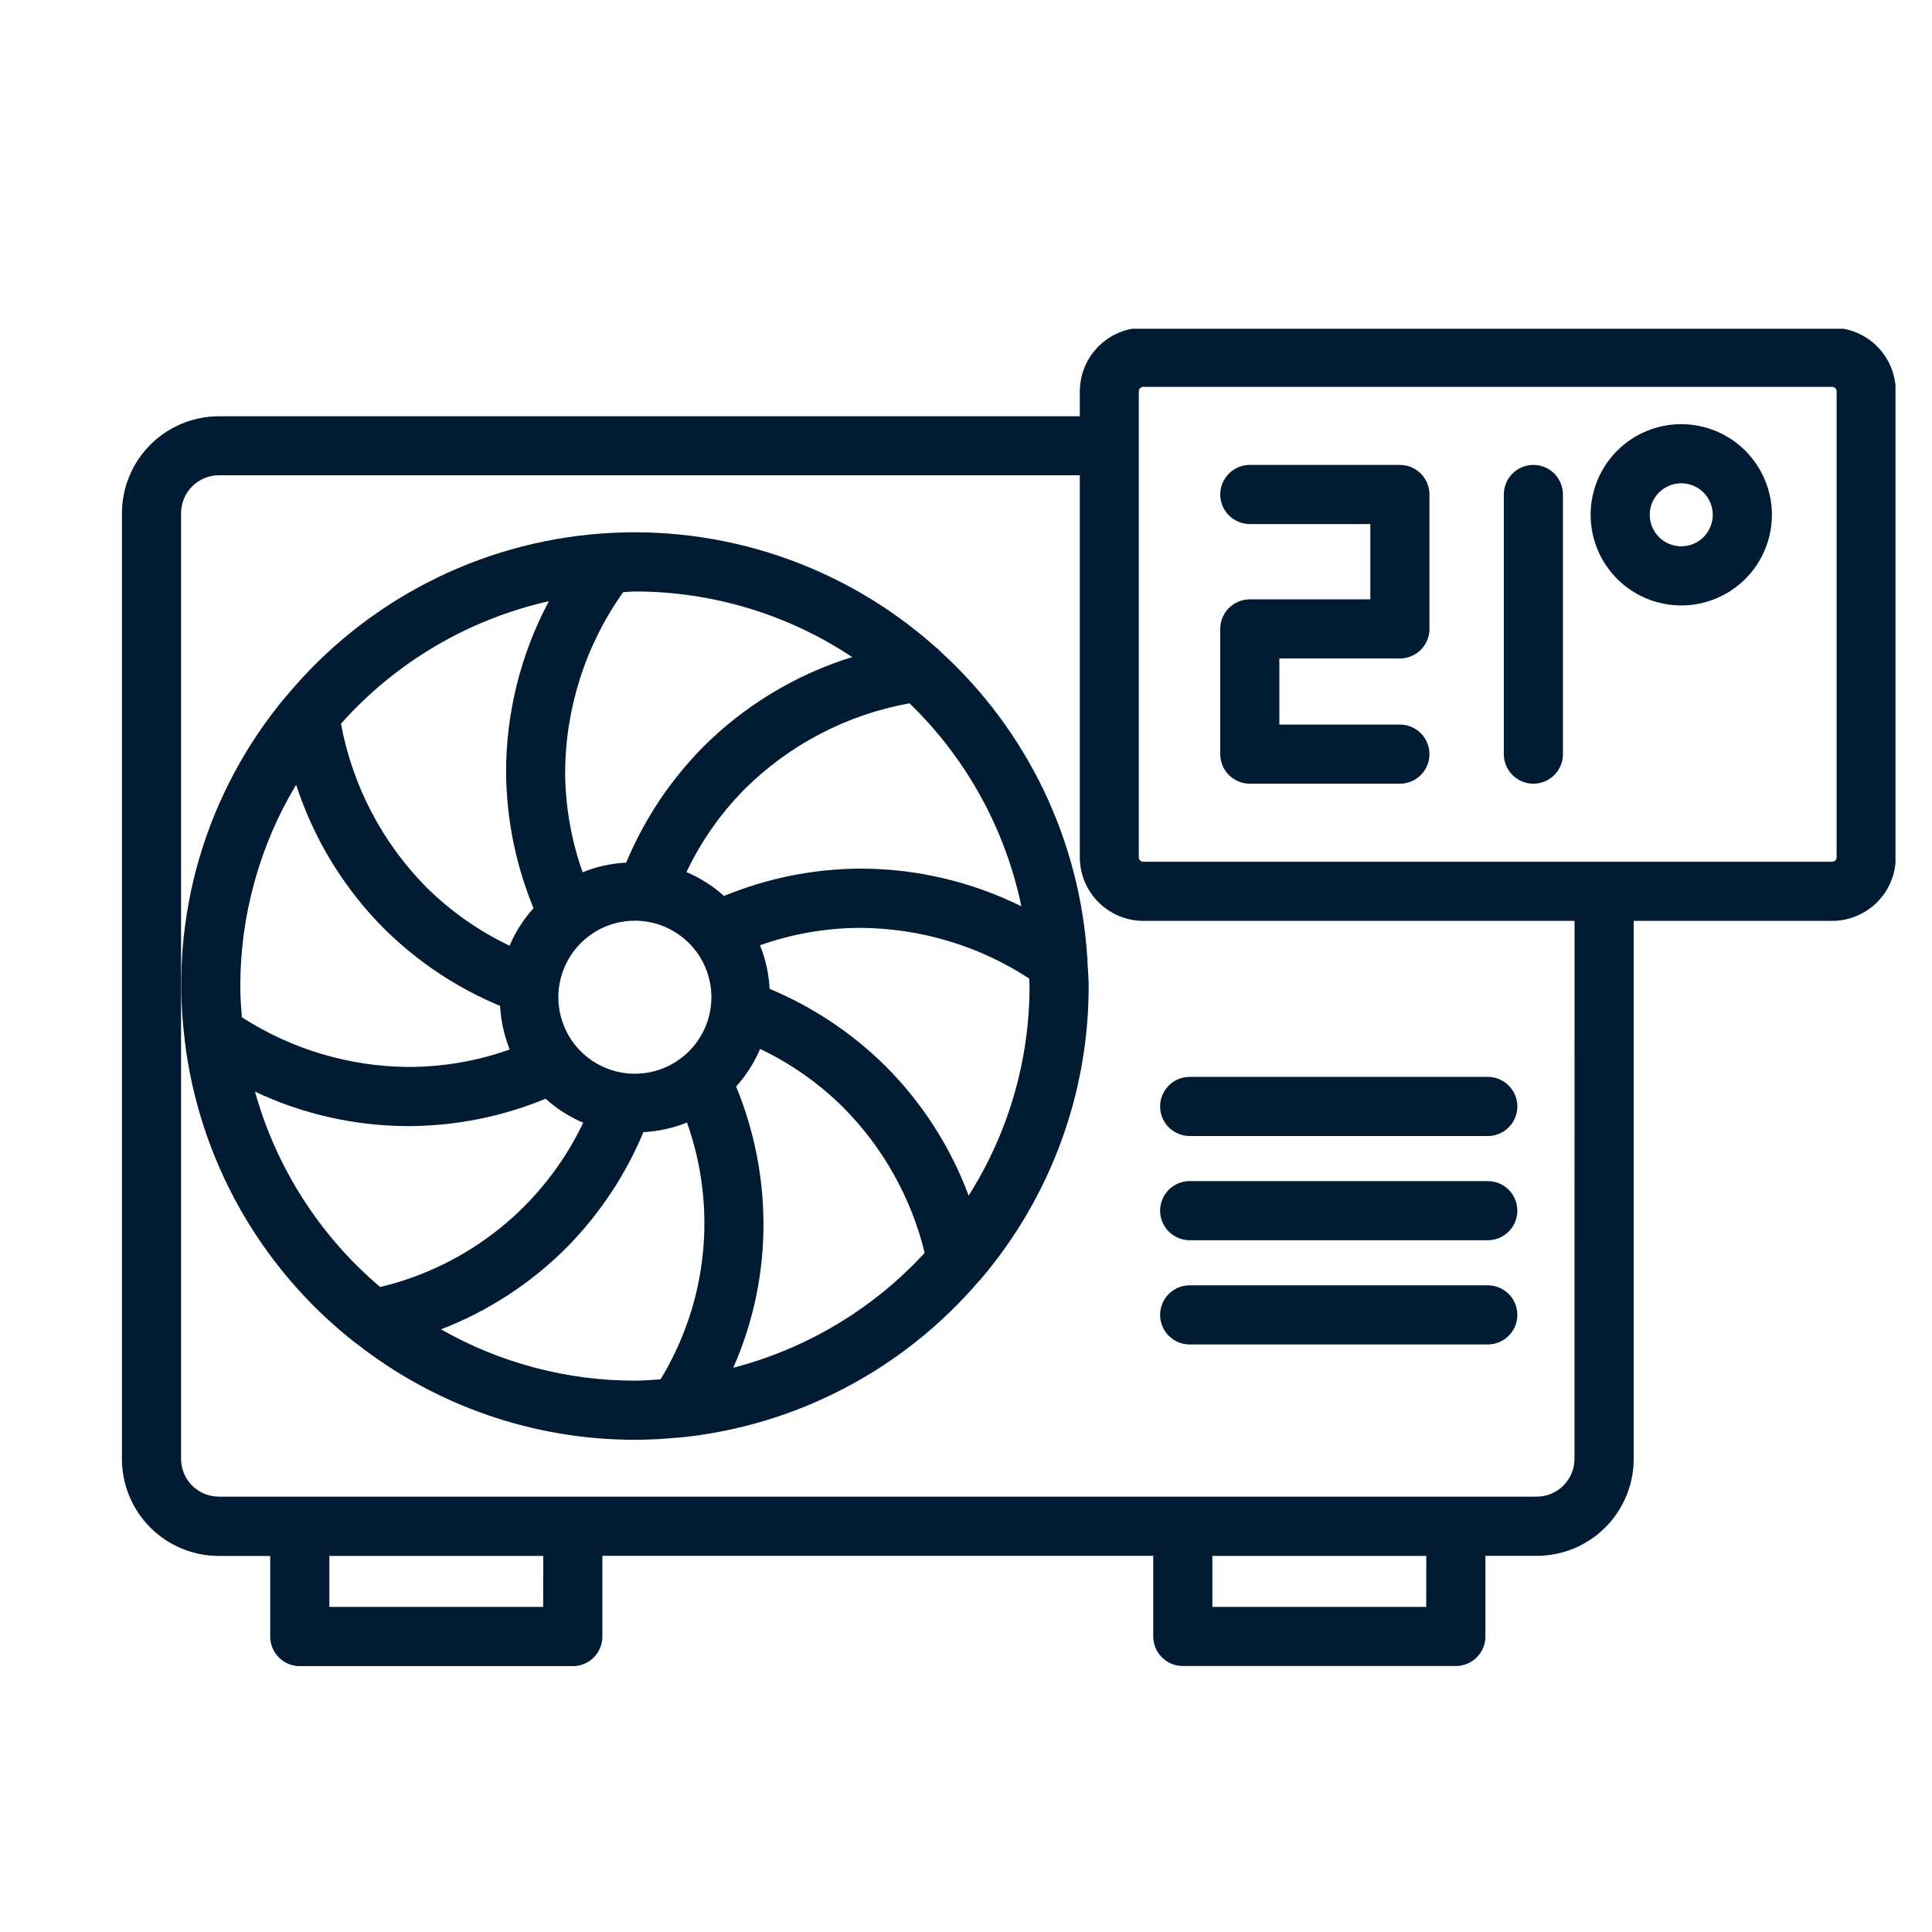 <svg xmlns="http://www.w3.org/2000/svg" xmlns:xlink="http://www.w3.org/1999/xlink" width="500" zoomAndPan="magnify" viewBox="0 0 375 375" height="500" preserveAspectRatio="xMidYMid meet" version="1.0"><defs><clipPath id="19e9085820"><path d="M 23.664 63.805 L 367.914 63.805 L 367.914 324 L 23.664 324 Z M 23.664 63.805" clip-rule="nonzero"></path></clipPath></defs><path fill="#011b33" d="M 230.914 220.5 L 288.781 220.5 C 289.156 220.5 289.531 220.465 289.898 220.391 C 290.27 220.316 290.629 220.207 290.977 220.062 C 291.324 219.918 291.656 219.742 291.969 219.535 C 292.281 219.324 292.57 219.086 292.836 218.82 C 293.105 218.555 293.34 218.262 293.551 217.949 C 293.762 217.637 293.938 217.305 294.082 216.957 C 294.227 216.609 294.336 216.25 294.406 215.883 C 294.48 215.512 294.52 215.141 294.52 214.762 C 294.52 214.387 294.48 214.012 294.406 213.641 C 294.336 213.273 294.227 212.914 294.082 212.566 C 293.938 212.219 293.762 211.887 293.551 211.574 C 293.34 211.262 293.105 210.973 292.836 210.703 C 292.57 210.438 292.281 210.199 291.969 209.992 C 291.656 209.781 291.324 209.605 290.977 209.461 C 290.629 209.316 290.27 209.207 289.898 209.133 C 289.531 209.059 289.156 209.023 288.781 209.023 L 230.914 209.023 C 230.539 209.023 230.164 209.059 229.797 209.133 C 229.426 209.207 229.066 209.316 228.719 209.461 C 228.371 209.605 228.039 209.781 227.727 209.992 C 227.414 210.199 227.125 210.438 226.855 210.703 C 226.59 210.973 226.352 211.262 226.145 211.574 C 225.934 211.887 225.758 212.219 225.613 212.566 C 225.469 212.914 225.359 213.273 225.285 213.641 C 225.215 214.012 225.176 214.387 225.176 214.762 C 225.176 215.141 225.215 215.512 225.285 215.883 C 225.359 216.25 225.469 216.609 225.613 216.957 C 225.758 217.305 225.934 217.637 226.145 217.949 C 226.352 218.262 226.59 218.555 226.855 218.82 C 227.125 219.086 227.414 219.324 227.727 219.535 C 228.039 219.742 228.371 219.918 228.719 220.062 C 229.066 220.207 229.426 220.316 229.797 220.391 C 230.164 220.465 230.539 220.5 230.914 220.5 Z M 230.914 220.5" fill-opacity="1" fill-rule="nonzero"></path><path fill="#011b33" d="M 230.914 240.727 L 288.781 240.727 C 289.156 240.727 289.531 240.691 289.898 240.617 C 290.27 240.543 290.629 240.434 290.977 240.289 C 291.324 240.148 291.656 239.969 291.969 239.762 C 292.281 239.551 292.57 239.312 292.836 239.047 C 293.105 238.781 293.34 238.492 293.551 238.176 C 293.762 237.863 293.938 237.535 294.082 237.184 C 294.227 236.836 294.336 236.48 294.406 236.109 C 294.48 235.738 294.52 235.367 294.52 234.988 C 294.52 234.613 294.48 234.238 294.406 233.871 C 294.336 233.5 294.227 233.141 294.082 232.793 C 293.938 232.445 293.762 232.113 293.551 231.801 C 293.34 231.488 293.105 231.199 292.836 230.934 C 292.57 230.664 292.281 230.426 291.969 230.219 C 291.656 230.008 291.324 229.832 290.977 229.688 C 290.629 229.543 290.27 229.434 289.898 229.363 C 289.531 229.289 289.156 229.25 288.781 229.25 L 230.914 229.25 C 230.539 229.25 230.164 229.289 229.797 229.363 C 229.426 229.434 229.066 229.543 228.719 229.688 C 228.371 229.832 228.039 230.008 227.727 230.219 C 227.414 230.426 227.125 230.664 226.855 230.934 C 226.59 231.199 226.352 231.488 226.145 231.801 C 225.934 232.113 225.758 232.445 225.613 232.793 C 225.469 233.141 225.359 233.5 225.285 233.871 C 225.215 234.238 225.176 234.613 225.176 234.988 C 225.176 235.367 225.215 235.738 225.285 236.109 C 225.359 236.48 225.469 236.836 225.613 237.184 C 225.758 237.535 225.934 237.863 226.145 238.176 C 226.352 238.492 226.59 238.781 226.855 239.047 C 227.125 239.312 227.414 239.551 227.727 239.762 C 228.039 239.969 228.371 240.148 228.719 240.289 C 229.066 240.434 229.426 240.543 229.797 240.617 C 230.164 240.691 230.539 240.727 230.914 240.727 Z M 230.914 240.727" fill-opacity="1" fill-rule="nonzero"></path><path fill="#011b33" d="M 230.914 260.957 L 288.781 260.957 C 289.156 260.957 289.531 260.918 289.898 260.844 C 290.27 260.773 290.629 260.664 290.977 260.52 C 291.324 260.375 291.656 260.199 291.969 259.988 C 292.281 259.777 292.57 259.543 292.836 259.273 C 293.105 259.008 293.34 258.719 293.551 258.406 C 293.762 258.09 293.938 257.762 294.082 257.414 C 294.227 257.066 294.336 256.707 294.406 256.336 C 294.48 255.969 294.52 255.594 294.52 255.219 C 294.52 254.84 294.48 254.469 294.406 254.098 C 294.336 253.727 294.227 253.371 294.082 253.02 C 293.938 252.672 293.762 252.344 293.551 252.027 C 293.34 251.715 293.105 251.426 292.836 251.16 C 292.57 250.895 292.281 250.656 291.969 250.445 C 291.656 250.238 291.324 250.059 290.977 249.914 C 290.629 249.77 290.27 249.664 289.898 249.59 C 289.531 249.516 289.156 249.48 288.781 249.48 L 230.914 249.48 C 230.539 249.48 230.164 249.516 229.797 249.59 C 229.426 249.664 229.066 249.77 228.719 249.914 C 228.371 250.059 228.039 250.238 227.727 250.445 C 227.414 250.656 227.125 250.895 226.855 251.16 C 226.59 251.426 226.352 251.715 226.145 252.027 C 225.934 252.344 225.758 252.672 225.613 253.02 C 225.469 253.371 225.359 253.727 225.285 254.098 C 225.215 254.469 225.176 254.84 225.176 255.219 C 225.176 255.594 225.215 255.969 225.285 256.336 C 225.359 256.707 225.469 257.066 225.613 257.414 C 225.758 257.762 225.934 258.09 226.145 258.406 C 226.352 258.719 226.59 259.008 226.855 259.273 C 227.125 259.543 227.414 259.777 227.727 259.988 C 228.039 260.199 228.371 260.375 228.719 260.52 C 229.066 260.664 229.426 260.773 229.797 260.844 C 230.164 260.918 230.539 260.957 230.914 260.957 Z M 230.914 260.957" fill-opacity="1" fill-rule="nonzero"></path><path fill="#011b33" d="M 211.312 191.395 C 211.312 189.812 211.156 188.262 211.078 186.695 C 211.094 186.328 211.074 185.961 211.02 185.594 C 210.836 182.801 210.52 180.02 210.07 177.258 C 209.621 174.492 209.043 171.754 208.328 169.047 C 207.617 166.34 206.777 163.672 205.812 161.043 C 204.844 158.414 203.754 155.836 202.543 153.312 C 201.328 150.789 199.996 148.328 198.547 145.934 C 197.098 143.539 195.539 141.215 193.867 138.969 C 192.195 136.723 190.418 134.559 188.543 132.484 C 186.664 130.406 184.688 128.422 182.621 126.535 C 182.312 126.176 181.965 125.855 181.578 125.582 C 180.48 124.605 179.359 123.656 178.219 122.734 C 177.074 121.812 175.91 120.922 174.719 120.059 C 173.531 119.195 172.324 118.363 171.094 117.562 C 169.863 116.758 168.613 115.988 167.344 115.25 C 166.074 114.508 164.789 113.801 163.484 113.129 C 162.18 112.453 160.859 111.812 159.523 111.203 C 158.188 110.594 156.836 110.02 155.473 109.48 C 154.105 108.938 152.73 108.434 151.336 107.961 C 149.945 107.488 148.547 107.055 147.133 106.652 C 145.719 106.25 144.297 105.887 142.867 105.555 C 141.438 105.227 140 104.934 138.551 104.676 C 137.105 104.418 135.656 104.195 134.199 104.012 C 132.742 103.828 131.281 103.68 129.816 103.566 C 128.352 103.457 126.887 103.383 125.418 103.344 C 123.953 103.309 122.484 103.305 121.016 103.344 C 119.547 103.379 118.082 103.449 116.617 103.562 C 115.152 103.672 113.691 103.816 112.234 104 C 110.777 104.184 109.328 104.402 107.879 104.656 C 106.434 104.914 104.996 105.207 103.562 105.535 C 102.133 105.863 100.711 106.227 99.297 106.625 C 97.887 107.023 96.484 107.461 95.09 107.93 C 93.699 108.398 92.32 108.902 90.957 109.441 C 89.59 109.98 88.238 110.555 86.902 111.16 C 85.562 111.77 84.242 112.41 82.938 113.082 C 81.633 113.754 80.348 114.461 79.078 115.199 C 77.809 115.938 76.555 116.707 75.324 117.508 C 74.094 118.309 72.883 119.141 71.695 120 C 70.508 120.863 69.34 121.754 68.195 122.672 C 67.051 123.594 65.93 124.543 64.832 125.516 C 63.734 126.492 62.664 127.496 61.617 128.527 C 60.57 129.559 59.551 130.613 58.559 131.695 C 57.566 132.777 56.598 133.883 55.66 135.012 C 55.551 135.121 55.445 135.238 55.344 135.359 C 53.445 137.637 51.668 140.004 50.012 142.465 C 48.355 144.922 46.828 147.457 45.43 150.074 C 44.031 152.688 42.773 155.367 41.648 158.109 C 40.527 160.855 39.547 163.648 38.711 166.492 C 37.871 169.336 37.184 172.215 36.641 175.129 C 36.098 178.047 35.707 180.98 35.465 183.934 C 35.227 186.891 35.137 189.848 35.195 192.812 C 35.258 195.777 35.473 198.73 35.836 201.672 L 35.836 201.852 C 36.176 204.691 36.656 207.512 37.273 210.309 C 37.891 213.105 38.641 215.863 39.527 218.586 C 40.41 221.309 41.43 223.98 42.574 226.602 C 43.723 229.227 44.996 231.785 46.391 234.285 C 47.789 236.785 49.305 239.211 50.938 241.559 C 52.57 243.91 54.316 246.176 56.172 248.359 C 58.023 250.539 59.98 252.625 62.039 254.613 C 64.098 256.602 66.25 258.488 68.492 260.266 C 68.707 260.457 68.938 260.625 69.18 260.777 C 73.008 263.781 77.055 266.449 81.328 268.781 C 85.598 271.109 90.035 273.07 94.633 274.66 C 99.23 276.25 103.93 277.445 108.727 278.254 C 113.527 279.059 118.359 279.461 123.223 279.461 C 126.047 279.461 128.836 279.301 131.598 279.035 L 131.664 279.035 C 131.727 279.035 131.789 279.035 131.848 279.035 C 134.637 278.762 137.406 278.352 140.152 277.809 C 142.902 277.27 145.617 276.598 148.305 275.797 C 150.988 274.996 153.629 274.066 156.227 273.016 C 158.82 271.961 161.359 270.785 163.844 269.488 C 166.328 268.191 168.742 266.781 171.094 265.254 C 173.441 263.727 175.711 262.09 177.902 260.344 C 180.098 258.602 182.199 256.758 184.215 254.809 C 186.23 252.863 188.152 250.828 189.973 248.699 C 190.199 248.484 190.41 248.254 190.602 248.004 C 193.922 244.078 196.871 239.891 199.453 235.445 C 202.035 231 204.211 226.363 205.977 221.535 C 207.742 216.707 209.074 211.762 209.973 206.699 C 210.867 201.637 211.312 196.535 211.312 191.395 Z M 188.016 232.086 C 186.242 227.309 183.973 222.777 181.211 218.492 C 178.449 214.211 175.258 210.273 171.637 206.688 C 165.156 200.355 157.738 195.441 149.383 191.934 C 149.23 189.012 148.605 186.191 147.516 183.477 C 153.742 181.273 160.16 180.148 166.766 180.102 L 167.129 180.102 C 172.926 180.145 178.598 181 184.148 182.672 C 189.703 184.34 194.906 186.762 199.762 189.926 C 199.762 190.43 199.836 190.918 199.836 191.426 C 199.832 195.008 199.578 198.57 199.07 202.117 C 198.562 205.664 197.809 209.156 196.809 212.598 C 195.805 216.035 194.566 219.387 193.09 222.652 C 191.617 225.918 189.918 229.062 187.996 232.086 Z M 123.23 208.41 C 122.254 208.41 121.289 208.316 120.332 208.125 C 119.375 207.934 118.445 207.652 117.547 207.277 C 116.645 206.906 115.789 206.449 114.977 205.906 C 114.168 205.363 113.418 204.75 112.727 204.059 C 112.039 203.371 111.422 202.621 110.879 201.809 C 110.34 200.996 109.883 200.141 109.508 199.242 C 109.137 198.34 108.855 197.41 108.664 196.453 C 108.473 195.5 108.379 194.531 108.379 193.559 C 108.379 192.582 108.473 191.617 108.664 190.66 C 108.855 189.703 109.137 188.773 109.512 187.875 C 109.883 186.973 110.34 186.117 110.883 185.305 C 111.426 184.496 112.039 183.746 112.73 183.055 C 113.422 182.367 114.172 181.75 114.98 181.211 C 115.793 180.668 116.648 180.211 117.551 179.836 C 118.449 179.465 119.379 179.184 120.336 178.992 C 121.293 178.805 122.258 178.707 123.234 178.707 C 124.207 178.707 125.176 178.805 126.129 178.996 C 127.086 179.184 128.016 179.469 128.918 179.84 C 129.816 180.215 130.672 180.672 131.484 181.215 C 132.293 181.754 133.043 182.371 133.734 183.062 C 134.422 183.75 135.039 184.5 135.582 185.312 C 136.121 186.125 136.578 186.98 136.953 187.879 C 137.324 188.781 137.605 189.711 137.797 190.668 C 137.984 191.625 138.082 192.59 138.082 193.566 C 138.078 194.539 137.984 195.504 137.793 196.461 C 137.602 197.418 137.32 198.344 136.945 199.246 C 136.57 200.145 136.113 201 135.57 201.809 C 135.031 202.621 134.414 203.371 133.727 204.059 C 133.035 204.746 132.285 205.363 131.477 205.906 C 130.664 206.445 129.809 206.902 128.91 207.277 C 128.008 207.648 127.082 207.934 126.125 208.121 C 125.168 208.312 124.203 208.41 123.23 208.41 Z M 198.254 175.918 C 193.414 173.523 188.367 171.707 183.109 170.469 C 177.855 169.23 172.527 168.609 167.129 168.598 L 166.715 168.598 C 157.648 168.695 148.918 170.465 140.531 173.906 C 138.359 171.953 135.926 170.406 133.238 169.27 C 136.086 163.297 139.828 157.953 144.469 153.234 C 146.641 151.074 148.965 149.086 151.438 147.273 C 153.91 145.461 156.508 143.848 159.227 142.43 C 161.945 141.012 164.754 139.805 167.656 138.812 C 170.555 137.82 173.516 137.055 176.531 136.508 C 179.277 139.16 181.805 142.004 184.125 145.035 C 186.441 148.066 188.52 151.25 190.359 154.594 C 192.203 157.938 193.785 161.395 195.105 164.977 C 196.43 168.555 197.477 172.211 198.254 175.949 Z M 165.406 127.535 C 159.906 129.238 154.691 131.586 149.77 134.566 C 144.844 137.551 140.348 141.082 136.289 145.168 C 129.957 151.656 125.039 159.078 121.535 167.438 C 118.613 167.586 115.797 168.211 113.086 169.309 C 110.883 163.074 109.75 156.652 109.691 150.039 C 109.703 146.91 109.949 143.801 110.438 140.711 C 110.93 137.621 111.652 134.586 112.605 131.605 C 113.562 128.625 114.742 125.738 116.145 122.941 C 117.547 120.145 119.156 117.469 120.969 114.922 C 121.727 114.922 122.461 114.805 123.219 114.805 C 126.949 114.805 130.664 115.074 134.355 115.617 C 138.047 116.164 141.68 116.973 145.254 118.051 C 148.824 119.129 152.301 120.461 155.68 122.051 C 159.055 123.641 162.297 125.469 165.406 127.535 Z M 106.535 116.695 C 103.793 121.836 101.719 127.234 100.312 132.887 C 98.91 138.543 98.211 144.281 98.227 150.109 C 98.34 159.168 100.117 167.891 103.555 176.273 C 101.602 178.445 100.055 180.875 98.91 183.562 C 92.938 180.711 87.594 176.965 82.871 172.328 C 80.723 170.164 78.746 167.855 76.945 165.398 C 75.141 162.938 73.535 160.359 72.121 157.66 C 70.707 154.957 69.5 152.168 68.508 149.285 C 67.512 146.406 66.738 143.465 66.184 140.469 C 68.828 137.5 71.684 134.754 74.754 132.23 C 77.824 129.707 81.074 127.438 84.496 125.418 C 87.922 123.402 91.48 121.66 95.176 120.199 C 98.871 118.734 102.66 117.566 106.535 116.695 Z M 57.48 152.316 C 59.207 157.637 61.535 162.68 64.461 167.445 C 67.391 172.207 70.836 176.562 74.805 180.504 C 81.289 186.836 88.711 191.754 97.074 195.25 C 97.223 198.176 97.844 200.996 98.938 203.711 C 92.703 205.914 86.277 207.043 79.664 207.094 L 79.152 207.094 C 73.438 207.043 67.84 206.195 62.367 204.555 C 56.891 202.914 51.75 200.547 46.945 197.449 C 46.789 195.441 46.641 193.434 46.641 191.391 C 46.645 184.508 47.566 177.75 49.406 171.117 C 51.246 164.484 53.938 158.219 57.48 152.316 Z M 49.492 211.883 C 54.125 214.07 58.938 215.727 63.934 216.855 C 68.93 217.984 73.992 218.559 79.113 218.578 L 79.727 218.578 C 88.793 218.477 97.52 216.707 105.906 213.27 C 108.078 215.227 110.512 216.773 113.203 217.918 C 112.266 219.891 111.219 221.809 110.066 223.664 C 108.91 225.523 107.656 227.312 106.305 229.027 C 104.949 230.746 103.508 232.383 101.969 233.938 C 100.434 235.496 98.816 236.961 97.117 238.336 C 95.414 239.711 93.645 240.988 91.801 242.164 C 89.961 243.344 88.059 244.414 86.094 245.379 C 84.133 246.344 82.121 247.195 80.066 247.938 C 78.008 248.676 75.914 249.301 73.789 249.805 C 70.875 247.34 68.164 244.668 65.652 241.797 C 63.137 238.926 60.852 235.883 58.793 232.668 C 56.734 229.453 54.926 226.105 53.367 222.621 C 51.809 219.137 50.516 215.559 49.492 211.883 Z M 85.594 258.027 C 90.199 256.254 94.57 254.016 98.707 251.312 C 102.84 248.613 106.645 245.508 110.125 242 C 116.461 235.523 121.383 228.105 124.887 219.75 C 127.809 219.594 130.625 218.969 133.34 217.879 C 134.066 219.914 134.676 221.984 135.172 224.086 C 135.668 226.191 136.043 228.316 136.301 230.461 C 136.562 232.605 136.699 234.758 136.719 236.918 C 136.738 239.082 136.637 241.234 136.414 243.387 C 136.195 245.535 135.855 247.664 135.395 249.777 C 134.938 251.891 134.363 253.969 133.672 256.016 C 132.98 258.066 132.18 260.066 131.266 262.027 C 130.355 263.984 129.336 265.887 128.211 267.73 C 126.551 267.84 124.898 267.984 123.219 267.984 C 116.625 267.984 110.137 267.141 103.762 265.453 C 97.387 263.766 91.336 261.289 85.602 258.027 Z M 142.32 265.488 C 144.301 261.016 145.781 256.383 146.773 251.59 C 147.762 246.801 148.234 241.957 148.191 237.066 C 148.09 228.008 146.32 219.285 142.883 210.898 C 144.844 208.723 146.395 206.289 147.535 203.59 C 153.504 206.445 158.844 210.195 163.559 214.832 C 167.457 218.738 170.762 223.102 173.465 227.914 C 176.168 232.73 178.172 237.82 179.477 243.184 C 176.996 245.883 174.332 248.391 171.492 250.707 C 168.648 253.023 165.656 255.125 162.512 257.012 C 159.371 258.898 156.105 260.551 152.727 261.969 C 149.348 263.387 145.883 264.555 142.332 265.477 Z M 142.32 265.488" fill-opacity="1" fill-rule="nonzero"></path><g clip-path="url(#19e9085820)"><path fill="#011b33" d="M 355.621 63.609 L 221.918 63.609 C 221.105 63.613 220.305 63.695 219.512 63.855 C 218.719 64.016 217.949 64.25 217.199 64.562 C 216.453 64.875 215.742 65.254 215.07 65.707 C 214.398 66.156 213.777 66.668 213.203 67.242 C 212.633 67.816 212.121 68.441 211.672 69.113 C 211.223 69.785 210.844 70.496 210.535 71.246 C 210.223 71.992 209.988 72.766 209.832 73.559 C 209.672 74.352 209.594 75.152 209.59 75.965 L 209.59 80.797 L 42.484 80.797 C 41.871 80.797 41.254 80.828 40.641 80.887 C 40.027 80.949 39.422 81.039 38.816 81.16 C 38.211 81.281 37.617 81.43 37.027 81.609 C 36.438 81.789 35.859 81.996 35.289 82.234 C 34.719 82.469 34.164 82.734 33.621 83.023 C 33.078 83.316 32.551 83.633 32.039 83.973 C 31.527 84.316 31.031 84.684 30.555 85.074 C 30.078 85.465 29.625 85.879 29.188 86.312 C 28.754 86.75 28.34 87.203 27.949 87.68 C 27.559 88.156 27.191 88.652 26.848 89.164 C 26.504 89.676 26.188 90.203 25.898 90.746 C 25.609 91.289 25.344 91.844 25.109 92.414 C 24.871 92.984 24.664 93.562 24.484 94.152 C 24.305 94.742 24.156 95.34 24.035 95.941 C 23.914 96.547 23.824 97.156 23.762 97.77 C 23.703 98.379 23.672 98.996 23.668 99.613 L 23.668 283.238 C 23.672 283.852 23.703 284.465 23.766 285.078 C 23.828 285.691 23.918 286.297 24.039 286.902 C 24.16 287.504 24.312 288.102 24.492 288.688 C 24.672 289.277 24.879 289.855 25.113 290.422 C 25.352 290.992 25.617 291.547 25.906 292.09 C 26.199 292.633 26.516 293.156 26.855 293.668 C 27.199 294.18 27.566 294.672 27.957 295.148 C 28.348 295.621 28.762 296.078 29.195 296.512 C 29.633 296.945 30.09 297.359 30.566 297.75 C 31.039 298.141 31.535 298.504 32.047 298.848 C 32.559 299.188 33.086 299.504 33.629 299.793 C 34.172 300.082 34.727 300.344 35.297 300.578 C 35.863 300.812 36.441 301.02 37.031 301.199 C 37.621 301.379 38.219 301.527 38.82 301.648 C 39.426 301.766 40.031 301.855 40.645 301.918 C 41.258 301.977 41.871 302.008 42.484 302.008 L 52.449 302.008 L 52.449 317.656 C 52.449 318.031 52.484 318.406 52.559 318.773 C 52.633 319.145 52.738 319.504 52.883 319.852 C 53.027 320.199 53.207 320.531 53.414 320.844 C 53.625 321.156 53.863 321.445 54.129 321.715 C 54.395 321.98 54.684 322.219 54.996 322.426 C 55.312 322.637 55.641 322.812 55.988 322.957 C 56.336 323.102 56.695 323.211 57.066 323.285 C 57.438 323.355 57.809 323.395 58.188 323.395 L 111.184 323.395 C 111.562 323.395 111.934 323.355 112.305 323.285 C 112.672 323.211 113.031 323.102 113.379 322.957 C 113.73 322.812 114.059 322.637 114.371 322.426 C 114.688 322.219 114.977 321.98 115.242 321.715 C 115.508 321.445 115.746 321.156 115.957 320.844 C 116.164 320.531 116.344 320.199 116.484 319.852 C 116.629 319.504 116.738 319.145 116.812 318.773 C 116.887 318.406 116.922 318.031 116.922 317.656 L 116.922 301.984 L 223.844 301.984 L 223.844 317.633 C 223.844 318.008 223.883 318.383 223.957 318.754 C 224.027 319.121 224.137 319.48 224.281 319.828 C 224.426 320.176 224.602 320.508 224.812 320.82 C 225.02 321.133 225.258 321.422 225.527 321.691 C 225.793 321.957 226.082 322.195 226.395 322.402 C 226.707 322.613 227.039 322.789 227.387 322.934 C 227.734 323.078 228.094 323.188 228.465 323.262 C 228.832 323.336 229.207 323.371 229.582 323.371 L 282.582 323.371 C 282.961 323.371 283.332 323.336 283.703 323.262 C 284.07 323.188 284.43 323.078 284.777 322.934 C 285.125 322.789 285.457 322.613 285.77 322.402 C 286.082 322.195 286.375 321.957 286.641 321.691 C 286.906 321.422 287.145 321.133 287.352 320.82 C 287.562 320.508 287.738 320.176 287.883 319.828 C 288.027 319.48 288.137 319.121 288.211 318.754 C 288.285 318.383 288.32 318.008 288.32 317.633 L 288.32 301.984 L 298.277 301.984 C 298.891 301.984 299.504 301.953 300.117 301.895 C 300.73 301.836 301.34 301.746 301.941 301.625 C 302.547 301.504 303.141 301.355 303.73 301.18 C 304.32 301 304.898 300.793 305.469 300.559 C 306.035 300.324 306.594 300.062 307.137 299.77 C 307.68 299.48 308.207 299.168 308.719 298.824 C 309.23 298.484 309.727 298.117 310.199 297.727 C 310.676 297.34 311.133 296.926 311.57 296.492 C 312.004 296.059 312.418 295.602 312.809 295.125 C 313.199 294.652 313.566 294.16 313.91 293.648 C 314.254 293.137 314.57 292.609 314.859 292.066 C 315.152 291.523 315.414 290.969 315.652 290.402 C 315.891 289.832 316.098 289.254 316.277 288.668 C 316.457 288.078 316.605 287.484 316.73 286.879 C 316.852 286.277 316.941 285.668 317.004 285.055 C 317.066 284.445 317.098 283.828 317.098 283.215 L 317.098 178.742 L 355.621 178.742 C 356.43 178.742 357.234 178.66 358.027 178.504 C 358.82 178.344 359.594 178.109 360.344 177.797 C 361.09 177.488 361.801 177.105 362.477 176.656 C 363.148 176.207 363.773 175.695 364.348 175.121 C 364.918 174.547 365.43 173.926 365.883 173.25 C 366.332 172.578 366.715 171.867 367.023 171.117 C 367.336 170.367 367.57 169.598 367.727 168.801 C 367.887 168.008 367.969 167.203 367.969 166.395 L 367.969 75.965 C 367.969 75.152 367.887 74.352 367.73 73.555 C 367.57 72.762 367.336 71.988 367.023 71.238 C 366.715 70.488 366.336 69.777 365.883 69.105 C 365.434 68.43 364.922 67.809 364.348 67.234 C 363.773 66.66 363.152 66.148 362.477 65.695 C 361.805 65.246 361.094 64.867 360.344 64.555 C 359.594 64.242 358.824 64.008 358.027 63.848 C 357.234 63.691 356.43 63.609 355.621 63.609 Z M 105.43 311.895 L 63.926 311.895 L 63.926 301.996 L 105.445 301.996 Z M 276.828 311.895 L 235.32 311.895 L 235.32 301.996 L 276.844 301.996 Z M 305.605 283.203 C 305.602 283.684 305.555 284.16 305.457 284.629 C 305.363 285.102 305.219 285.559 305.035 286 C 304.848 286.445 304.621 286.863 304.355 287.262 C 304.086 287.66 303.781 288.031 303.441 288.367 C 303.098 288.707 302.727 289.008 302.328 289.273 C 301.926 289.539 301.504 289.766 301.062 289.945 C 300.617 290.129 300.16 290.266 299.688 290.359 C 299.215 290.453 298.738 290.496 298.258 290.496 L 42.484 290.496 C 42.008 290.496 41.531 290.449 41.059 290.359 C 40.59 290.266 40.133 290.129 39.688 289.945 C 39.246 289.766 38.824 289.539 38.422 289.273 C 38.023 289.008 37.652 288.707 37.312 288.371 C 36.973 288.031 36.668 287.664 36.398 287.266 C 36.133 286.871 35.902 286.449 35.719 286.008 C 35.531 285.566 35.391 285.109 35.297 284.641 C 35.199 284.168 35.148 283.695 35.145 283.215 L 35.145 99.59 C 35.148 99.105 35.195 98.629 35.289 98.156 C 35.383 97.684 35.523 97.227 35.707 96.781 C 35.895 96.336 36.117 95.914 36.387 95.516 C 36.656 95.113 36.957 94.742 37.301 94.402 C 37.641 94.062 38.012 93.758 38.41 93.488 C 38.812 93.223 39.234 92.996 39.68 92.812 C 40.125 92.625 40.582 92.488 41.055 92.391 C 41.527 92.297 42.004 92.25 42.484 92.25 L 209.59 92.25 L 209.59 166.395 C 209.594 167.203 209.672 168.008 209.832 168.801 C 209.992 169.598 210.227 170.371 210.535 171.117 C 210.848 171.867 211.227 172.578 211.68 173.254 C 212.129 173.926 212.641 174.551 213.215 175.121 C 213.789 175.695 214.41 176.207 215.086 176.66 C 215.762 177.109 216.473 177.488 217.223 177.801 C 217.969 178.109 218.742 178.344 219.535 178.504 C 220.332 178.664 221.137 178.742 221.945 178.742 L 305.621 178.742 Z M 356.492 166.395 C 356.492 166.633 356.406 166.84 356.234 167.012 C 356.066 167.18 355.859 167.266 355.621 167.266 L 221.918 167.266 C 221.676 167.266 221.469 167.18 221.297 167.012 C 221.125 166.84 221.039 166.637 221.039 166.395 L 221.039 75.965 C 221.039 75.723 221.125 75.516 221.297 75.344 C 221.469 75.172 221.676 75.086 221.918 75.086 L 355.621 75.086 C 355.859 75.086 356.066 75.176 356.238 75.344 C 356.406 75.516 356.492 75.723 356.492 75.965 Z M 356.492 166.395" fill-opacity="1" fill-rule="nonzero"></path></g><path fill="#011b33" d="M 271.719 90.242 L 242.586 90.242 C 242.211 90.242 241.836 90.277 241.465 90.352 C 241.098 90.426 240.738 90.535 240.391 90.676 C 240.043 90.82 239.711 91 239.398 91.207 C 239.086 91.418 238.797 91.656 238.527 91.922 C 238.262 92.188 238.023 92.477 237.816 92.789 C 237.605 93.105 237.43 93.434 237.285 93.781 C 237.141 94.133 237.031 94.488 236.957 94.859 C 236.883 95.23 236.848 95.602 236.848 95.98 C 236.848 96.355 236.883 96.73 236.957 97.098 C 237.031 97.469 237.141 97.828 237.285 98.176 C 237.43 98.523 237.605 98.855 237.816 99.168 C 238.023 99.48 238.262 99.77 238.527 100.035 C 238.797 100.305 239.086 100.539 239.398 100.75 C 239.711 100.961 240.043 101.137 240.391 101.281 C 240.738 101.426 241.098 101.535 241.465 101.605 C 241.836 101.68 242.211 101.719 242.586 101.719 L 265.98 101.719 L 265.98 116.332 L 242.586 116.332 C 242.211 116.332 241.836 116.371 241.465 116.441 C 241.098 116.516 240.738 116.625 240.391 116.77 C 240.043 116.914 239.711 117.09 239.398 117.301 C 239.086 117.508 238.797 117.746 238.527 118.012 C 238.262 118.281 238.023 118.57 237.816 118.883 C 237.605 119.195 237.43 119.527 237.285 119.875 C 237.141 120.223 237.031 120.582 236.957 120.953 C 236.883 121.32 236.848 121.695 236.848 122.07 L 236.848 146.379 C 236.848 146.754 236.883 147.129 236.957 147.5 C 237.031 147.867 237.141 148.227 237.285 148.574 C 237.43 148.922 237.605 149.254 237.816 149.566 C 238.023 149.879 238.262 150.168 238.527 150.438 C 238.797 150.703 239.086 150.941 239.398 151.148 C 239.711 151.359 240.043 151.535 240.391 151.68 C 240.738 151.824 241.098 151.934 241.465 152.008 C 241.836 152.082 242.211 152.117 242.586 152.117 L 271.719 152.117 C 272.098 152.117 272.469 152.082 272.84 152.008 C 273.207 151.934 273.566 151.824 273.914 151.68 C 274.262 151.535 274.594 151.359 274.906 151.148 C 275.223 150.941 275.512 150.703 275.777 150.438 C 276.043 150.168 276.281 149.879 276.492 149.566 C 276.699 149.254 276.875 148.922 277.02 148.574 C 277.164 148.227 277.273 147.867 277.348 147.5 C 277.422 147.129 277.457 146.754 277.457 146.379 C 277.457 146 277.422 145.629 277.348 145.258 C 277.273 144.891 277.164 144.531 277.02 144.184 C 276.875 143.836 276.699 143.504 276.492 143.191 C 276.281 142.879 276.043 142.586 275.777 142.32 C 275.512 142.055 275.223 141.816 274.906 141.605 C 274.594 141.398 274.262 141.223 273.914 141.078 C 273.566 140.934 273.207 140.824 272.84 140.75 C 272.469 140.676 272.098 140.641 271.719 140.641 L 248.324 140.641 L 248.324 127.809 L 271.719 127.809 C 272.098 127.809 272.469 127.773 272.84 127.699 C 273.207 127.625 273.566 127.516 273.914 127.371 C 274.262 127.227 274.594 127.051 274.906 126.844 C 275.223 126.633 275.512 126.395 275.777 126.129 C 276.043 125.863 276.281 125.574 276.492 125.258 C 276.699 124.945 276.875 124.613 277.02 124.266 C 277.164 123.918 277.273 123.559 277.348 123.191 C 277.422 122.82 277.457 122.449 277.457 122.07 L 277.457 95.98 C 277.457 95.602 277.422 95.23 277.348 94.859 C 277.273 94.488 277.164 94.133 277.02 93.781 C 276.875 93.434 276.699 93.105 276.492 92.793 C 276.281 92.477 276.043 92.188 275.777 91.922 C 275.512 91.656 275.223 91.418 274.906 91.207 C 274.594 91 274.262 90.82 273.914 90.676 C 273.566 90.535 273.207 90.426 272.84 90.352 C 272.469 90.277 272.098 90.242 271.719 90.242 Z M 271.719 90.242" fill-opacity="1" fill-rule="nonzero"></path><path fill="#011b33" d="M 297.629 90.242 C 297.25 90.242 296.879 90.277 296.508 90.352 C 296.141 90.426 295.781 90.535 295.434 90.676 C 295.086 90.82 294.754 91 294.441 91.207 C 294.125 91.418 293.836 91.656 293.57 91.922 C 293.305 92.188 293.066 92.477 292.855 92.793 C 292.648 93.105 292.473 93.434 292.328 93.781 C 292.184 94.133 292.074 94.488 292 94.859 C 291.926 95.23 291.891 95.602 291.891 95.98 L 291.891 146.379 C 291.891 146.754 291.926 147.129 292 147.5 C 292.074 147.867 292.184 148.227 292.328 148.574 C 292.473 148.922 292.648 149.254 292.855 149.566 C 293.066 149.879 293.305 150.168 293.57 150.438 C 293.836 150.703 294.125 150.941 294.441 151.148 C 294.754 151.359 295.082 151.535 295.434 151.68 C 295.781 151.824 296.141 151.934 296.508 152.008 C 296.879 152.082 297.25 152.117 297.629 152.117 C 298.004 152.117 298.379 152.082 298.746 152.008 C 299.117 151.934 299.477 151.824 299.824 151.68 C 300.172 151.535 300.504 151.359 300.816 151.148 C 301.129 150.941 301.418 150.703 301.688 150.438 C 301.953 150.168 302.191 149.879 302.398 149.566 C 302.609 149.254 302.785 148.922 302.93 148.574 C 303.074 148.227 303.184 147.867 303.258 147.5 C 303.328 147.129 303.367 146.754 303.367 146.379 L 303.367 95.98 C 303.367 95.602 303.328 95.23 303.258 94.859 C 303.184 94.488 303.074 94.133 302.93 93.781 C 302.785 93.434 302.609 93.105 302.398 92.793 C 302.191 92.477 301.953 92.188 301.688 91.922 C 301.418 91.656 301.129 91.418 300.816 91.207 C 300.504 91 300.172 90.82 299.824 90.676 C 299.477 90.535 299.117 90.426 298.746 90.352 C 298.379 90.277 298.004 90.242 297.629 90.242 Z M 297.629 90.242" fill-opacity="1" fill-rule="nonzero"></path><path fill="#011b33" d="M 326.324 82.328 C 325.75 82.328 325.176 82.355 324.602 82.414 C 324.027 82.469 323.457 82.555 322.895 82.668 C 322.328 82.781 321.77 82.918 321.219 83.086 C 320.668 83.254 320.125 83.449 319.594 83.668 C 319.062 83.891 318.543 84.137 318.031 84.406 C 317.523 84.68 317.031 84.977 316.551 85.297 C 316.074 85.617 315.609 85.957 315.164 86.324 C 314.723 86.691 314.293 87.078 313.887 87.484 C 313.48 87.891 313.094 88.316 312.727 88.762 C 312.363 89.211 312.02 89.672 311.699 90.152 C 311.379 90.629 311.086 91.125 310.812 91.633 C 310.543 92.141 310.297 92.66 310.074 93.191 C 309.855 93.727 309.66 94.266 309.492 94.816 C 309.328 95.371 309.188 95.93 309.074 96.492 C 308.961 97.059 308.879 97.629 308.82 98.199 C 308.766 98.773 308.738 99.348 308.738 99.926 C 308.738 100.5 308.766 101.074 308.824 101.648 C 308.879 102.223 308.965 102.793 309.078 103.355 C 309.188 103.922 309.328 104.48 309.496 105.031 C 309.664 105.582 309.855 106.125 310.078 106.656 C 310.297 107.188 310.543 107.711 310.816 108.219 C 311.09 108.727 311.383 109.219 311.703 109.699 C 312.023 110.176 312.367 110.641 312.734 111.086 C 313.098 111.531 313.484 111.957 313.891 112.363 C 314.301 112.77 314.727 113.156 315.172 113.523 C 315.617 113.887 316.078 114.23 316.559 114.551 C 317.039 114.871 317.531 115.168 318.039 115.438 C 318.547 115.711 319.066 115.957 319.602 116.176 C 320.133 116.398 320.676 116.59 321.227 116.758 C 321.777 116.926 322.336 117.066 322.902 117.176 C 323.465 117.289 324.035 117.375 324.609 117.43 C 325.184 117.488 325.758 117.516 326.332 117.516 C 326.91 117.516 327.484 117.488 328.059 117.43 C 328.629 117.375 329.199 117.289 329.766 117.176 C 330.332 117.062 330.887 116.926 331.441 116.758 C 331.992 116.59 332.531 116.395 333.066 116.176 C 333.598 115.953 334.117 115.707 334.625 115.438 C 335.133 115.164 335.629 114.871 336.105 114.551 C 336.586 114.23 337.047 113.887 337.492 113.52 C 337.938 113.156 338.363 112.77 338.773 112.359 C 339.18 111.953 339.566 111.527 339.934 111.082 C 340.297 110.637 340.641 110.176 340.961 109.695 C 341.281 109.215 341.574 108.723 341.848 108.215 C 342.121 107.707 342.363 107.188 342.586 106.652 C 342.805 106.121 343 105.578 343.168 105.027 C 343.336 104.477 343.473 103.918 343.586 103.352 C 343.699 102.789 343.785 102.219 343.84 101.645 C 343.898 101.07 343.926 100.496 343.926 99.922 C 343.926 99.344 343.895 98.77 343.84 98.195 C 343.781 97.625 343.695 97.055 343.582 96.488 C 343.473 95.926 343.332 95.367 343.164 94.816 C 342.996 94.266 342.801 93.723 342.582 93.191 C 342.359 92.656 342.113 92.137 341.84 91.629 C 341.57 91.121 341.273 90.629 340.953 90.148 C 340.633 89.672 340.289 89.207 339.926 88.762 C 339.559 88.316 339.172 87.891 338.766 87.484 C 338.355 87.078 337.93 86.691 337.484 86.324 C 337.039 85.957 336.578 85.617 336.098 85.297 C 335.621 84.977 335.125 84.68 334.617 84.41 C 334.109 84.137 333.59 83.891 333.059 83.668 C 332.523 83.449 331.984 83.254 331.434 83.086 C 330.879 82.922 330.324 82.781 329.758 82.668 C 329.191 82.555 328.621 82.469 328.051 82.414 C 327.477 82.355 326.902 82.328 326.324 82.328 Z M 326.324 106.039 C 325.922 106.039 325.527 106 325.133 105.918 C 324.738 105.84 324.355 105.727 323.984 105.57 C 323.613 105.418 323.262 105.227 322.93 105.004 C 322.594 104.781 322.285 104.527 322.004 104.242 C 321.719 103.961 321.465 103.648 321.242 103.316 C 321.02 102.98 320.832 102.629 320.68 102.258 C 320.523 101.887 320.41 101.504 320.332 101.109 C 320.254 100.715 320.215 100.32 320.215 99.918 C 320.215 99.516 320.254 99.117 320.332 98.723 C 320.41 98.332 320.527 97.949 320.68 97.578 C 320.836 97.207 321.023 96.855 321.246 96.52 C 321.469 96.188 321.723 95.879 322.008 95.594 C 322.293 95.309 322.602 95.055 322.934 94.832 C 323.27 94.609 323.621 94.422 323.992 94.27 C 324.363 94.117 324.746 94 325.141 93.922 C 325.535 93.844 325.93 93.805 326.332 93.805 C 326.734 93.805 327.133 93.844 327.527 93.922 C 327.918 94 328.301 94.117 328.672 94.27 C 329.043 94.426 329.398 94.613 329.73 94.836 C 330.062 95.059 330.375 95.312 330.656 95.598 C 330.941 95.879 331.195 96.191 331.418 96.523 C 331.641 96.855 331.828 97.211 331.984 97.582 C 332.137 97.953 332.254 98.336 332.332 98.727 C 332.41 99.121 332.449 99.52 332.449 99.922 C 332.449 100.324 332.41 100.723 332.332 101.117 C 332.254 101.508 332.137 101.891 331.98 102.262 C 331.828 102.633 331.641 102.988 331.414 103.32 C 331.191 103.656 330.938 103.965 330.656 104.25 C 330.371 104.531 330.062 104.785 329.727 105.008 C 329.391 105.234 329.039 105.422 328.668 105.574 C 328.297 105.727 327.914 105.844 327.52 105.922 C 327.125 106 326.727 106.039 326.324 106.039 Z M 326.324 106.039" fill-opacity="1" fill-rule="nonzero"></path></svg>